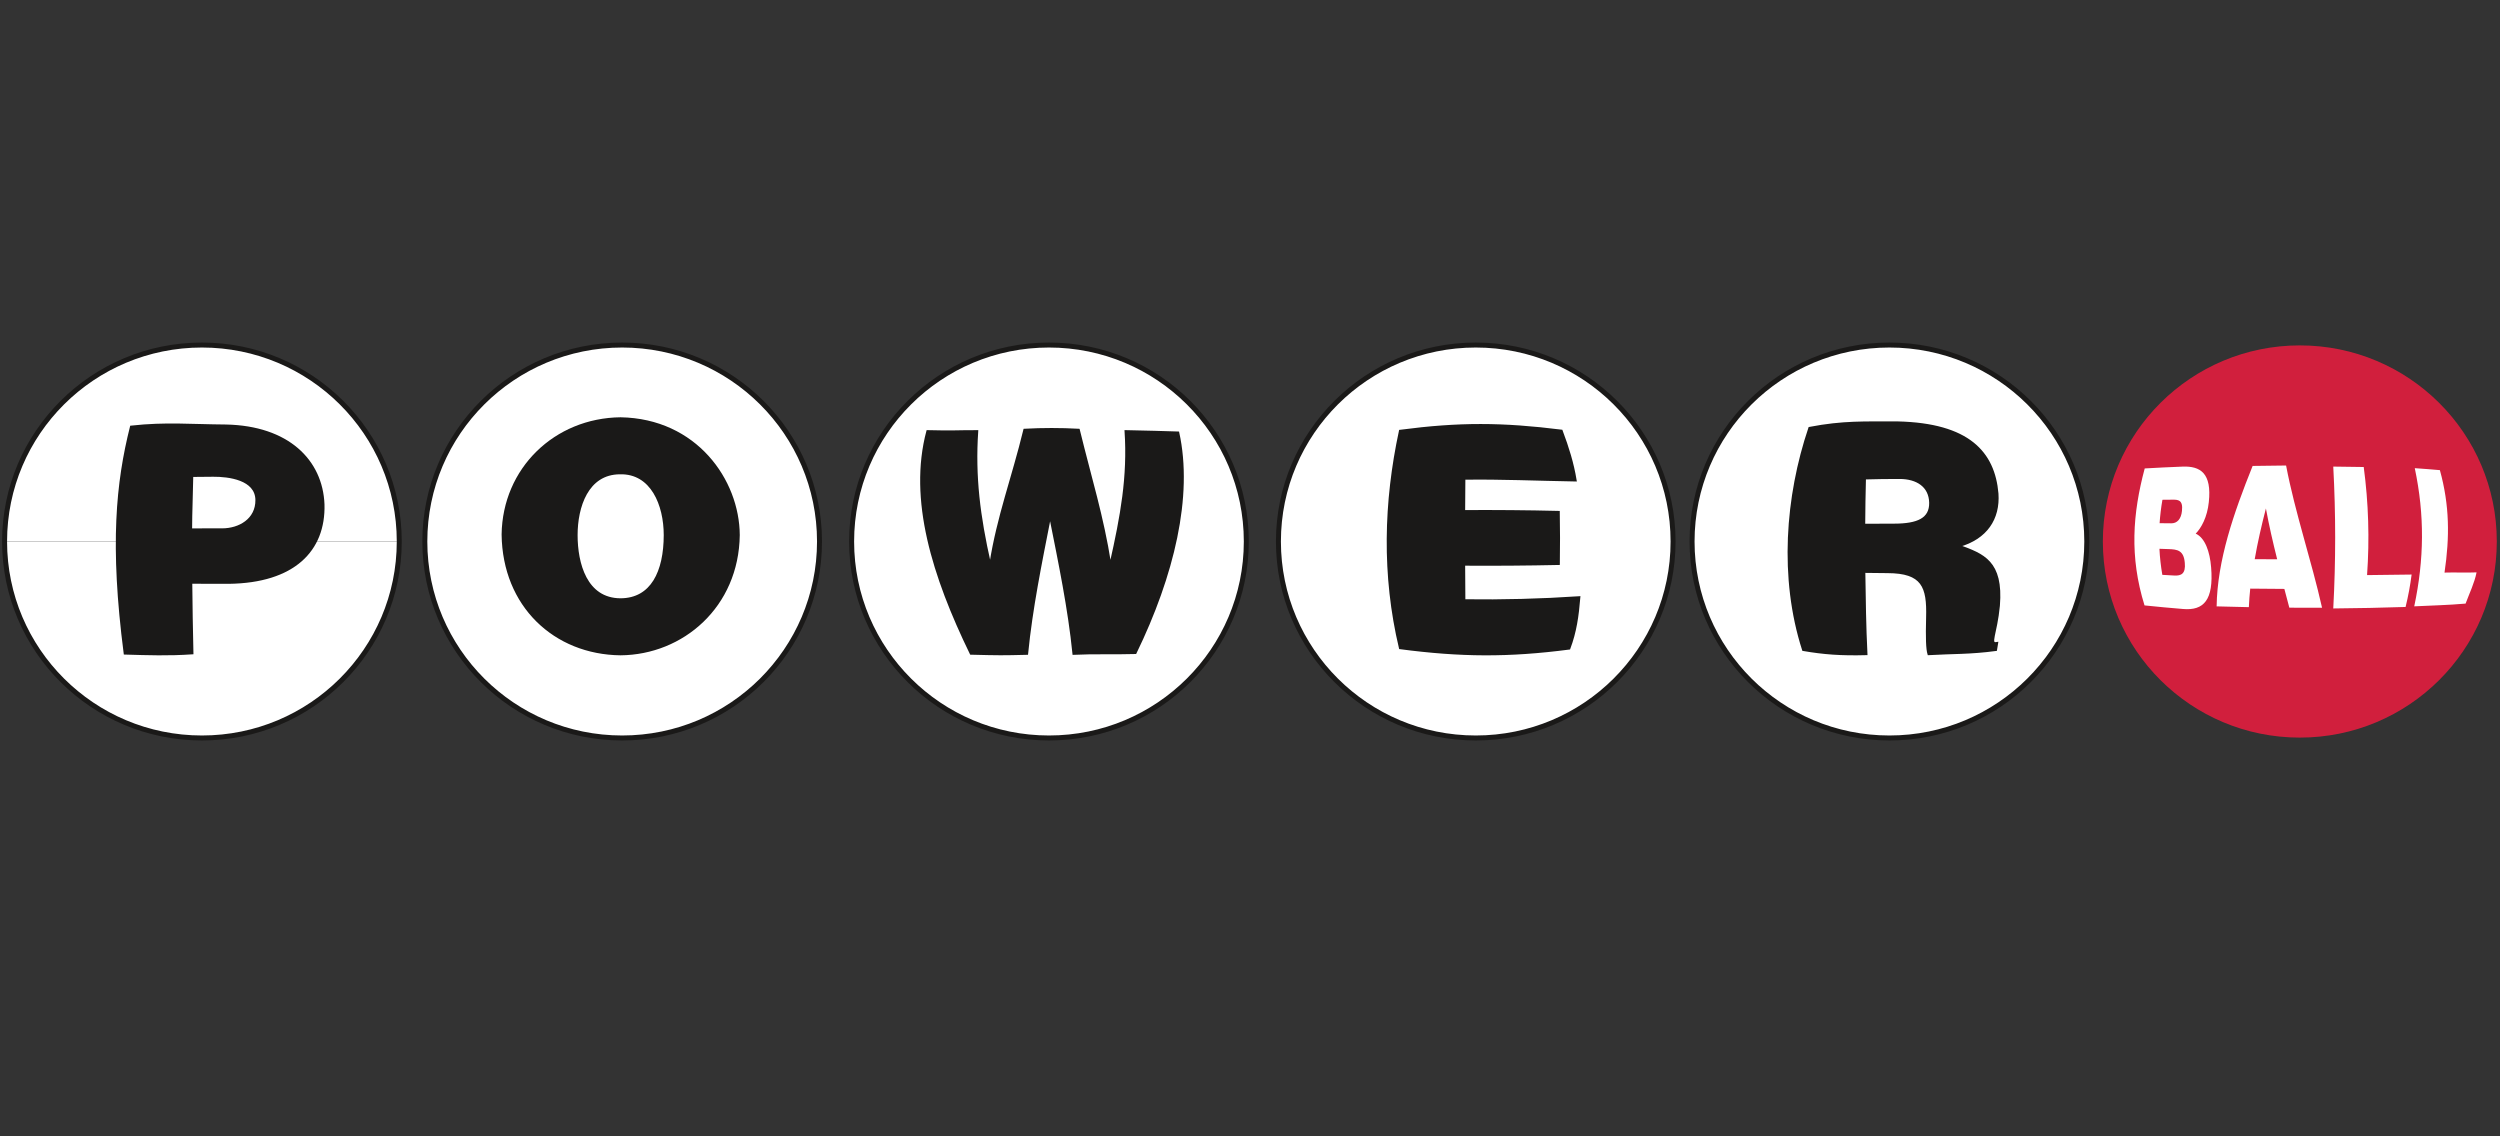 <?xml version="1.0" encoding="UTF-8" standalone="no"?>
<svg width="220px" height="100px" viewBox="0 0 220 100" version="1.1" xmlns="http://www.w3.org/2000/svg" xmlns:xlink="http://www.w3.org/1999/xlink" xmlns:sketch="http://www.bohemiancoding.com/sketch/ns">
    <rect x="0" y="0" width="220" height="100" fill="#333333" stroke="none"/>
    <!-- Generator: Sketch 3.4.1 (15681) - http://www.bohemiancoding.com/sketch -->
    <title>powerball</title>
    <desc>Created with Sketch.</desc>
    <defs></defs>
    <g id="Page-1" stroke="none" stroke-width="1" fill="none" fill-rule="evenodd" sketch:type="MSPage">
        <g id="powerball" sketch:type="MSLayerGroup" transform="translate(0, 30)">
            <g id="Page-1" sketch:type="MSShapeGroup">
                <g id="Imported-Layers">
                    <g id="Group">
                        <path d="M0.403,17.652 C0.403,8.102 8.18,0.363 17.771,0.363 C27.361,0.363 35.135,8.102 35.135,17.652" id="Fill-1" fill="#FFFFFF"></path>
                        <path d="M35.135,17.652 C35.135,27.197 27.361,34.942 17.771,34.942 C8.18,34.942 0.403,27.197 0.403,17.652" id="Fill-2" fill="#FFFFFF"></path>
                        <path d="M0.403,17.652 C0.403,8.102 8.18,0.363 17.771,0.363 C27.361,0.363 35.135,8.102 35.135,17.652 C35.135,27.197 27.361,34.942 17.771,34.942 C8.18,34.942 0.403,27.197 0.403,17.652" id="Stroke-3" stroke="#1A1918" stroke-width="0.438"></path>
                        <path d="M72.117,17.652 C72.117,27.197 64.343,34.942 54.75,34.942 C45.162,34.942 37.385,27.197 37.385,17.652 C37.385,8.102 45.162,0.363 54.75,0.363 C64.343,0.363 72.117,8.102 72.117,17.652" id="Fill-4" fill="#FFFFFF"></path>
                        <path d="M72.117,17.652 C72.117,27.197 64.343,34.942 54.75,34.942 C45.162,34.942 37.385,27.197 37.385,17.652 C37.385,8.102 45.162,0.363 54.75,0.363 C64.343,0.363 72.117,8.102 72.117,17.652 L72.117,17.652 L72.117,17.652 Z" id="Stroke-5" stroke="#1A1918" stroke-width="0.438"></path>
                        <path d="M109.675,17.652 C109.675,27.197 101.901,34.942 92.311,34.942 C82.718,34.942 74.943,27.197 74.943,17.652 C74.943,8.102 82.718,0.363 92.311,0.363 C101.901,0.363 109.675,8.102 109.675,17.652" id="Fill-6" fill="#FFFFFF"></path>
                        <path d="M109.675,17.652 C109.675,27.197 101.901,34.942 92.311,34.942 C82.718,34.942 74.943,27.197 74.943,17.652 C74.943,8.102 82.718,0.363 92.311,0.363 C101.901,0.363 109.675,8.102 109.675,17.652 L109.675,17.652 L109.675,17.652 Z" id="Stroke-7" stroke="#1A1918" stroke-width="0.438"></path>
                        <path d="M147.231,17.652 C147.231,27.197 139.457,34.942 129.869,34.942 C120.276,34.942 112.501,27.197 112.501,17.652 C112.501,8.102 120.276,0.363 129.869,0.363 C139.457,0.363 147.231,8.102 147.231,17.652" id="Fill-8" fill="#FFFFFF"></path>
                        <path d="M147.231,17.652 C147.231,27.197 139.457,34.942 129.869,34.942 C120.276,34.942 112.501,27.197 112.501,17.652 C112.501,8.102 120.276,0.363 129.869,0.363 C139.457,0.363 147.231,8.102 147.231,17.652 L147.231,17.652 L147.231,17.652 Z" id="Stroke-9" stroke="#1A1918" stroke-width="0.438"></path>
                        <path d="M183.637,17.652 C183.637,27.197 175.86,34.942 166.27,34.942 C156.679,34.942 148.902,27.197 148.902,17.652 C148.902,8.102 156.679,0.363 166.27,0.363 C175.86,0.363 183.637,8.102 183.637,17.652" id="Fill-10" fill="#FFFFFF"></path>
                        <path d="M183.637,17.652 C183.637,27.197 175.86,34.942 166.27,34.942 C156.679,34.942 148.902,27.197 148.902,17.652 C148.902,8.102 156.679,0.363 166.27,0.363 C175.86,0.363 183.637,8.102 183.637,17.652 L183.637,17.652 L183.637,17.652 Z" id="Stroke-11" stroke="#1A1918" stroke-width="0.438"></path>
                        <path d="M219.718,17.652 C219.718,27.185 211.956,34.909 202.384,34.909 C192.811,34.909 185.051,27.185 185.051,17.652 C185.051,8.12 192.811,0.395 202.384,0.395 C211.956,0.395 219.718,8.12 219.718,17.652" id="Fill-12" fill="#D11F3D"></path>
                        <path d="M19.544,16.597 C21.08,16.597 22.594,15.718 22.577,14 C22.555,12.142 20.133,11.842 18.753,11.852 C18.14,11.854 17.524,11.859 16.905,11.869 C16.885,13.351 16.805,15.119 16.803,16.599 C17.716,16.597 18.629,16.597 19.544,16.597 M10.986,27.5 C9.752,17.928 10.308,12.465 11.54,7.556 C14.625,7.218 16.8,7.439 19.881,7.459 C25.341,7.568 28.301,10.538 28.453,14.384 C28.566,18.434 25.849,21.203 20.128,21.275 C19.023,21.28 17.923,21.275 16.818,21.263 C16.838,23.336 16.87,25.409 16.92,27.48 C14.81,27.624 13.081,27.562 10.986,27.5" id="Fill-13" fill="#1A1918"></path>
                        <path d="M19.544,16.597 C21.08,16.597 22.594,15.718 22.577,14 C22.555,12.142 20.133,11.842 18.753,11.852 C18.14,11.854 17.524,11.859 16.905,11.869 C16.885,13.351 16.805,15.119 16.803,16.599 C17.716,16.597 18.629,16.597 19.544,16.597 L19.544,16.597 L19.544,16.597 Z M10.986,27.5 C9.752,17.928 10.308,12.465 11.54,7.556 C14.625,7.218 16.8,7.439 19.881,7.459 C25.341,7.568 28.301,10.538 28.453,14.384 C28.566,18.434 25.849,21.203 20.128,21.275 C19.023,21.28 17.923,21.275 16.818,21.263 C16.838,23.336 16.87,25.409 16.92,27.48 C14.81,27.624 13.081,27.562 10.986,27.5 L10.986,27.5 L10.986,27.5 Z" id="Stroke-14" stroke="#1A1918" stroke-width="0.204"></path>
                        <path d="M50.729,17.086 C50.727,19.579 51.55,22.737 54.605,22.75 C57.359,22.74 58.506,20.312 58.509,17.086 C58.509,14.432 57.359,11.566 54.551,11.638 C51.66,11.653 50.729,14.62 50.729,17.086 M64.999,17.088 C64.917,23.363 60.063,27.52 54.608,27.567 C48.811,27.502 44.317,23.309 44.242,17.036 C44.322,11.258 48.854,6.886 54.608,6.821 C61.23,6.935 64.974,12.259 64.999,17.088" id="Fill-15" fill="#1A1918"></path>
                        <path d="M50.729,17.086 C50.727,19.579 51.55,22.737 54.605,22.75 C57.359,22.74 58.506,20.312 58.509,17.086 C58.509,14.432 57.359,11.566 54.551,11.638 C51.66,11.653 50.729,14.62 50.729,17.086 L50.729,17.086 L50.729,17.086 Z M64.999,17.088 C64.917,23.363 60.063,27.52 54.608,27.567 C48.811,27.502 44.317,23.309 44.242,17.036 C44.322,11.258 48.854,6.886 54.608,6.821 C61.23,6.935 64.974,12.259 64.999,17.088 L64.999,17.088 L64.999,17.088 Z" id="Stroke-16" stroke="#1A1918" stroke-width="0.201"></path>
                        <path d="M97.683,19.599 C97.706,19.599 97.723,19.596 97.743,19.596 C98.691,15.407 99.319,11.951 99.055,7.946 C101.644,8.005 101.769,8.005 103.679,8.067 C104.912,13.654 103.23,20.642 99.921,27.46 C97.823,27.52 96.364,27.44 94.471,27.53 C94.072,23.564 93.239,19.552 92.438,15.537 L92.38,15.537 C91.59,19.552 90.769,23.564 90.38,27.53 C88.148,27.584 88.023,27.584 85.437,27.52 C82.124,20.701 80.014,13.957 81.615,7.946 C83.957,8.005 84.017,7.946 85.99,7.946 C85.723,11.951 86.16,15.407 87.105,19.596 C87.125,19.596 87.145,19.596 87.165,19.599 C87.821,15.442 89.106,12.112 90.151,7.824 C91.744,7.737 93.333,7.737 94.927,7.824 C95.975,12.112 97.03,15.442 97.683,19.599" id="Fill-17" fill="#1A1918"></path>
                        <path d="M97.683,19.599 C97.706,19.599 97.723,19.596 97.743,19.596 C98.691,15.407 99.319,11.951 99.055,7.946 C101.644,8.005 101.769,8.005 103.679,8.067 C104.912,13.654 103.23,20.642 99.921,27.46 C97.823,27.52 96.364,27.44 94.471,27.53 C94.072,23.564 93.239,19.552 92.438,15.537 L92.38,15.537 C91.59,19.552 90.769,23.564 90.38,27.53 C88.148,27.584 88.023,27.584 85.437,27.52 C82.124,20.701 80.014,13.957 81.615,7.946 C83.957,8.005 84.017,7.946 85.99,7.946 C85.723,11.951 86.16,15.407 87.105,19.596 C87.125,19.596 87.145,19.596 87.165,19.599 C87.821,15.442 89.106,12.112 90.151,7.824 C91.744,7.737 93.333,7.737 94.927,7.824 C95.975,12.112 97.03,15.442 97.683,19.599 L97.683,19.599 L97.683,19.599 Z" id="Stroke-18" stroke="#1A1918" stroke-width="0.188"></path>
                        <path d="M123.209,27.026 C121.685,20.617 121.867,14.171 123.209,7.923 C128.425,7.238 132.193,7.26 137.411,7.911 C137.965,9.386 138.399,10.772 138.643,12.269 C135.189,12.209 132.096,12.065 128.851,12.112 C128.841,13.071 128.836,14.029 128.831,14.988 C131.61,14.973 134.386,14.993 137.159,15.062 C137.187,16.579 137.187,18.099 137.164,19.616 C134.388,19.676 131.61,19.696 128.831,19.678 C128.836,20.731 128.841,21.786 128.851,22.837 C132.226,22.884 135.596,22.797 138.968,22.571 C138.828,24.235 138.643,25.586 138.09,27.06 C132.747,27.758 128.549,27.728 123.209,27.026" id="Fill-19" fill="#1A1918"></path>
                        <path d="M123.209,27.026 C121.685,20.617 121.867,14.171 123.209,7.923 C128.425,7.238 132.193,7.26 137.411,7.911 C137.965,9.386 138.399,10.772 138.643,12.269 C135.189,12.209 132.096,12.065 128.851,12.112 C128.841,13.071 128.836,14.029 128.831,14.988 C131.61,14.973 134.386,14.993 137.159,15.062 C137.187,16.579 137.187,18.099 137.164,19.616 C134.388,19.676 131.61,19.696 128.831,19.678 C128.836,20.731 128.841,21.786 128.851,22.837 C132.226,22.884 135.596,22.797 138.968,22.571 C138.828,24.235 138.643,25.586 138.09,27.06 C132.747,27.758 128.549,27.728 123.209,27.026 L123.209,27.026 L123.209,27.026 Z" id="Stroke-20" stroke="#1A1918" stroke-width="0.204"></path>
                        <path d="M164.037,16.192 C164.92,16.187 165.808,16.182 166.691,16.182 C168.774,16.18 169.891,15.673 169.869,14.24 C169.839,12.778 168.704,12.05 167.175,12.048 C166.15,12.045 165.125,12.06 164.102,12.09 C164.067,13.458 164.045,14.826 164.037,16.192 M164.047,20.312 C164.082,22.713 164.115,25.151 164.234,27.552 C162.012,27.614 160.473,27.493 158.685,27.185 C156.652,20.863 157.206,13.684 159.238,7.668 C162.211,7.099 164.037,7.193 167.01,7.186 C173.223,7.335 175.451,9.813 175.763,13.436 C175.917,15.653 174.777,17.362 172.373,18.04 C174.51,18.817 176.207,19.415 175.89,23.296 C175.65,25.821 174.984,26.733 175.735,26.599 C175.705,26.795 175.67,26.988 175.638,27.185 C173.356,27.493 171.809,27.43 169.719,27.552 C169.584,27.103 169.552,26.167 169.599,24.327 C169.674,21.623 169.213,20.341 166.09,20.334 C165.412,20.329 164.728,20.321 164.047,20.312" id="Fill-21" fill="#1A1918"></path>
                        <path d="M164.037,16.192 C164.92,16.187 165.808,16.182 166.691,16.182 C168.774,16.18 169.891,15.673 169.869,14.24 C169.839,12.778 168.704,12.05 167.175,12.048 C166.15,12.045 165.125,12.06 164.102,12.09 C164.067,13.458 164.045,14.826 164.037,16.192 L164.037,16.192 L164.037,16.192 Z M164.047,20.312 C164.082,22.713 164.115,25.151 164.234,27.552 C162.012,27.614 160.473,27.493 158.685,27.185 C156.652,20.863 157.206,13.684 159.238,7.668 C162.211,7.099 164.037,7.193 167.01,7.186 C173.223,7.335 175.451,9.813 175.763,13.436 C175.917,15.653 174.777,17.362 172.373,18.04 C174.51,18.817 176.207,19.415 175.89,23.296 C175.65,25.821 174.984,26.733 175.735,26.599 C175.705,26.795 175.67,26.988 175.638,27.185 C173.356,27.493 171.809,27.43 169.719,27.552 C169.584,27.103 169.552,26.167 169.599,24.327 C169.674,21.623 169.213,20.341 166.09,20.334 C165.412,20.329 164.728,20.321 164.047,20.312 L164.047,20.312 L164.047,20.312 Z" id="Stroke-22" stroke="#1A1918" stroke-width="0.203"></path>
                        <path d="M190.03,18.293 C190.067,19.06 190.154,19.822 190.284,20.587 C190.638,20.607 190.992,20.629 191.347,20.647 C191.945,20.679 192.352,20.488 192.262,19.537 C192.175,18.432 191.613,18.342 190.818,18.32 C190.556,18.31 190.291,18.303 190.03,18.293 M190.294,13.98 C190.172,14.667 190.092,15.353 190.045,16.041 C190.389,16.043 190.73,16.046 191.075,16.051 C191.571,16.058 191.94,15.693 192.013,14.96 C192.12,13.98 191.668,13.965 191.15,13.972 C190.865,13.975 190.578,13.977 190.294,13.98 M188.718,23.276 C187.386,18.986 187.673,15.199 188.735,11.223 C189.845,11.159 190.955,11.104 192.062,11.062 C193.639,10.998 194.651,11.646 194.375,14.188 C194.242,15.504 193.716,16.46 193.222,16.959 C194.038,17.329 194.469,18.534 194.579,19.929 C194.814,22.809 193.926,23.746 192.115,23.592 C190.985,23.5 189.85,23.393 188.718,23.276" id="Fill-23" fill="#FFFFFF"></path>
                        <path d="M199.4,14.744 C199.016,16.234 198.672,17.724 198.415,19.209 C199.074,19.209 199.732,19.216 200.391,19.216 C200.016,17.722 199.672,16.232 199.4,14.744 M195.063,23.361 C195.125,19.298 196.559,15.167 198.231,11.002 C199.211,10.985 200.196,10.973 201.176,10.965 C201.969,15.127 203.404,19.311 204.341,23.482 C203.381,23.485 202.421,23.482 201.461,23.477 C201.313,22.926 201.166,22.375 201.024,21.824 C200.021,21.816 199.021,21.811 198.021,21.799 C197.964,22.34 197.924,22.886 197.899,23.43 C196.954,23.413 196.011,23.391 195.063,23.361" id="Fill-24" fill="#FFFFFF"></path>
                        <path d="M205.327,23.544 C205.551,19.383 205.551,15.221 205.327,11.06 C206.22,11.067 207.115,11.079 208.008,11.097 C208.43,14.268 208.527,17.441 208.302,20.609 C209.609,20.6 210.916,20.582 212.223,20.56 C212.101,21.508 211.926,22.462 211.692,23.413 C209.572,23.482 207.447,23.527 205.327,23.544" id="Fill-25" fill="#FFFFFF"></path>
                        <path d="M212.453,23.358 C213.331,19.209 213.376,15.345 212.5,11.199 C213.191,11.233 214.022,11.325 214.71,11.372 C215.571,14.489 215.578,17.27 215.117,20.388 C216.124,20.356 216.932,20.413 217.938,20.369 C217.758,21.287 217.314,22.201 216.972,23.117 C215.341,23.259 214.084,23.274 212.453,23.358" id="Fill-26" fill="#FFFFFF"></path>
                    </g>
                </g>
            </g>
        </g>
    </g>
</svg>